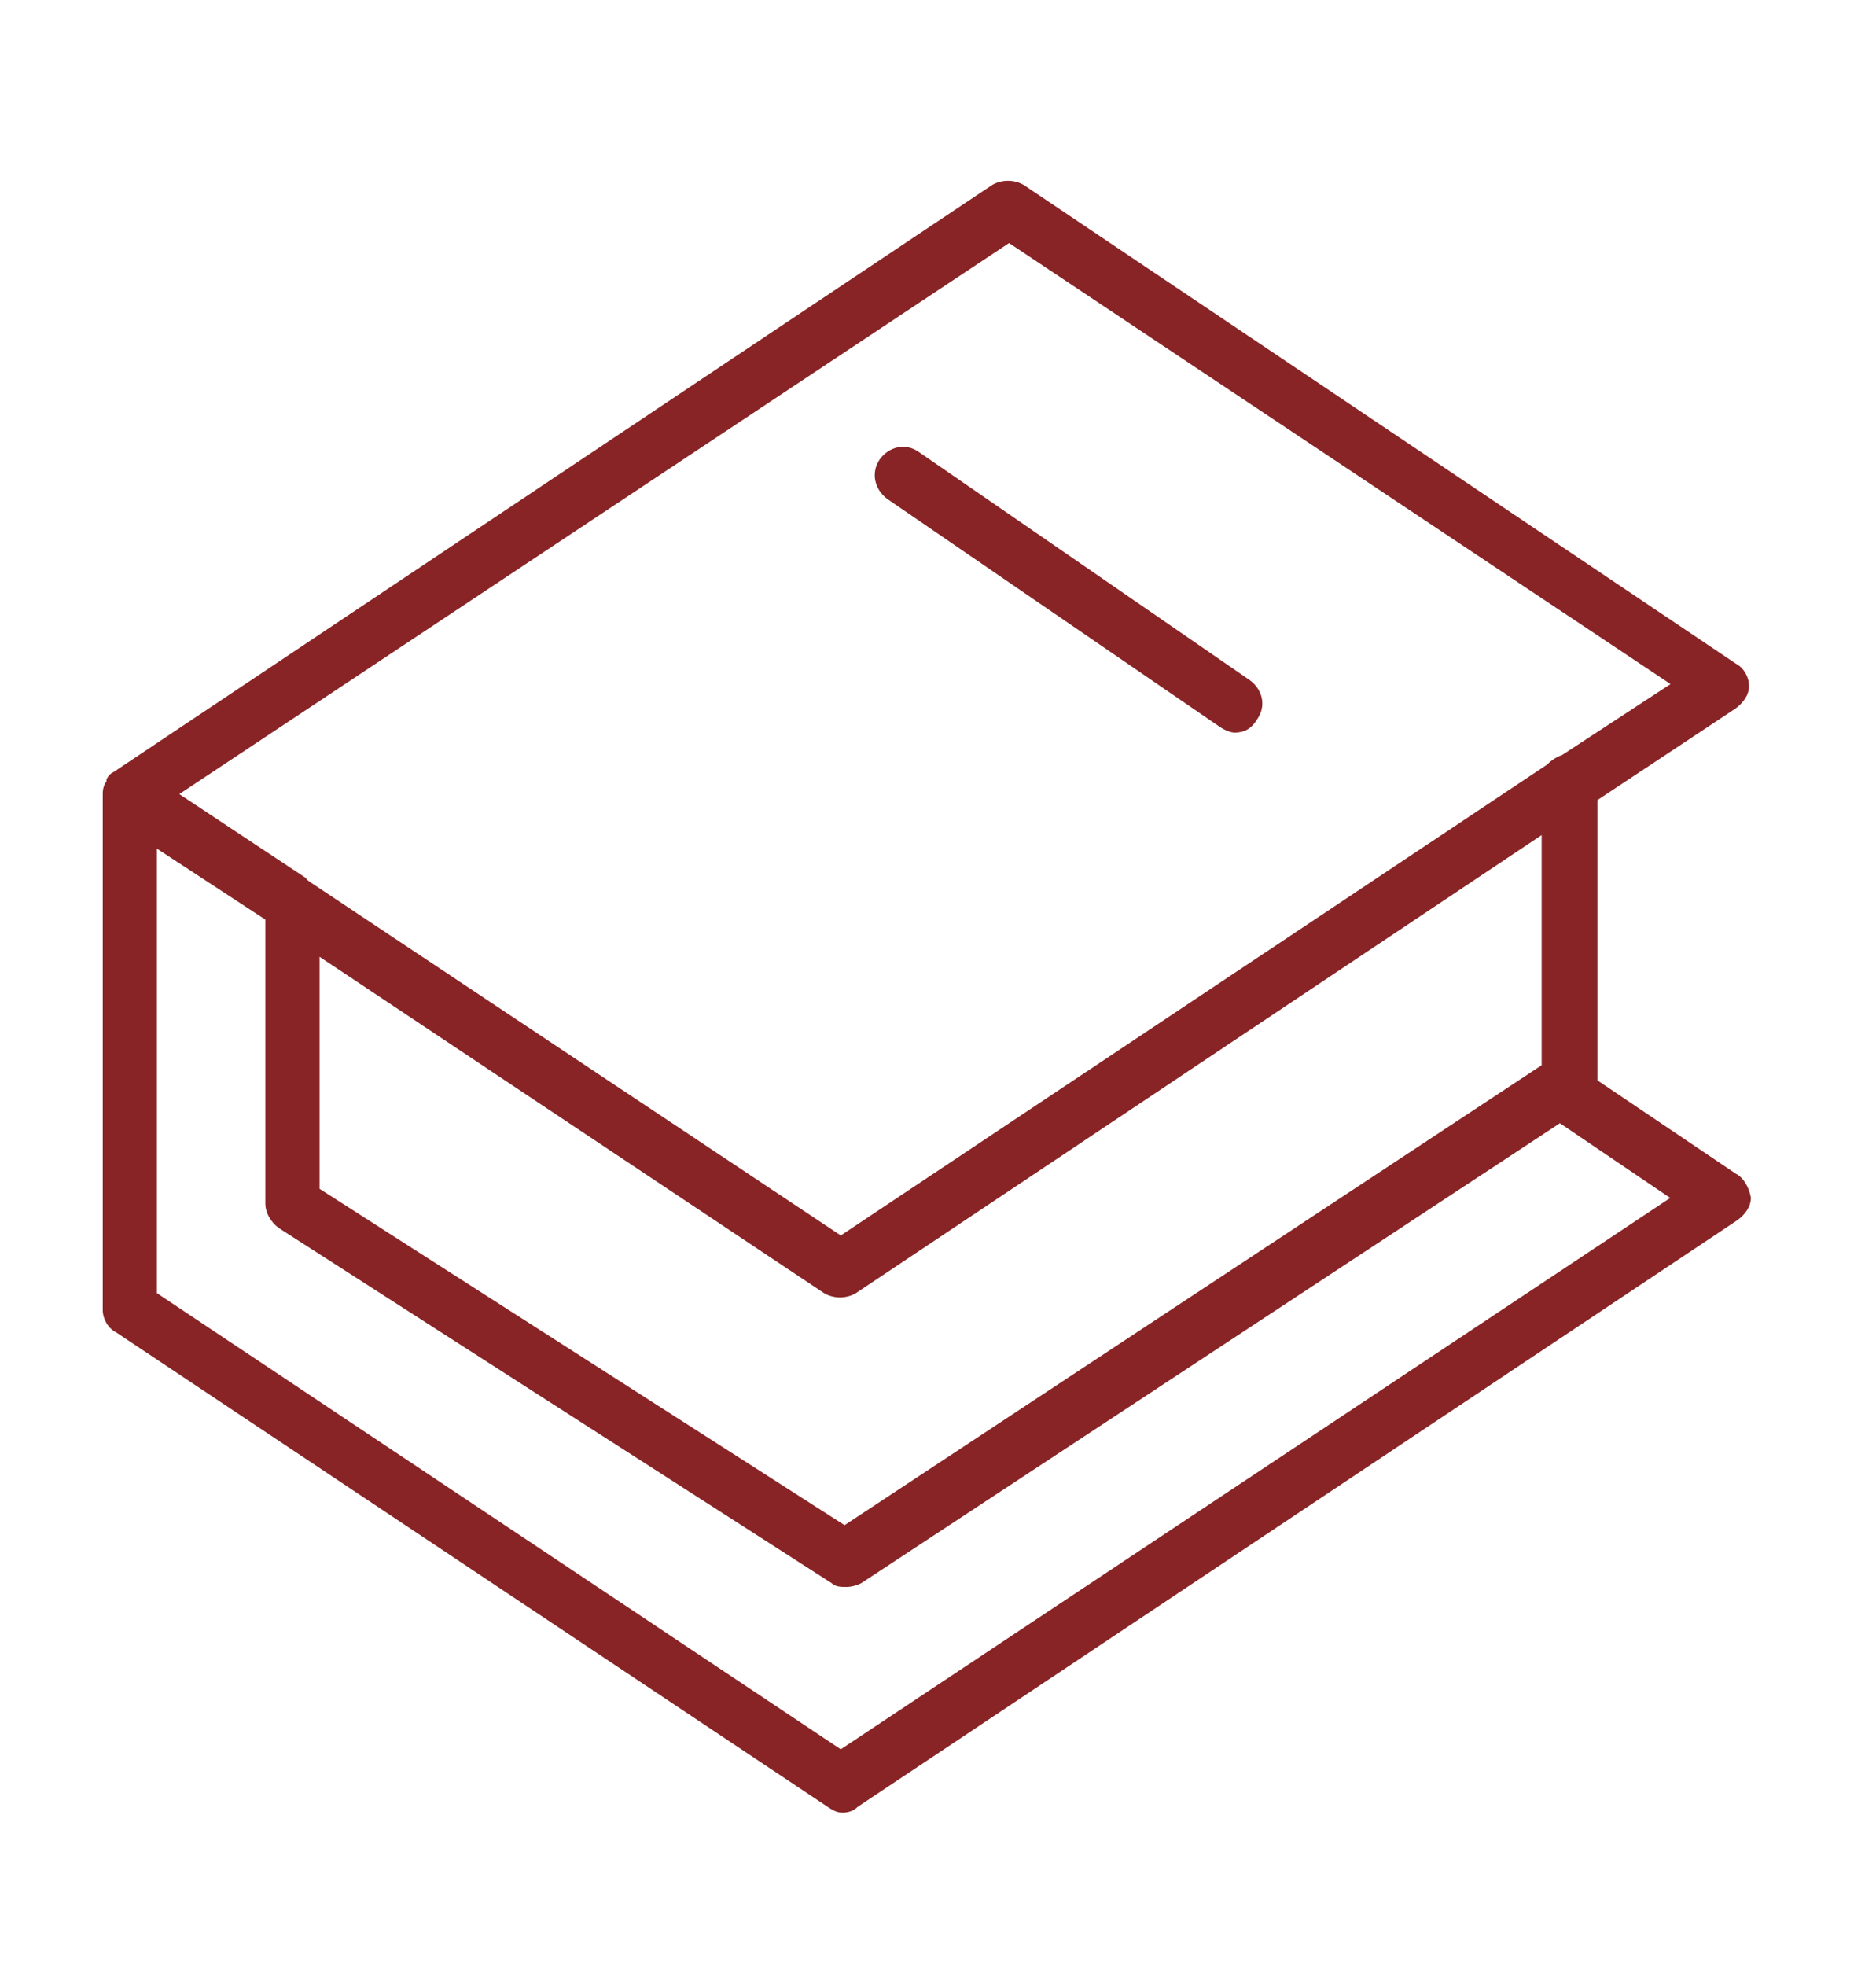 <?xml version="1.0" encoding="UTF-8"?> <!-- Generator: Adobe Illustrator 17.1.0, SVG Export Plug-In . SVG Version: 6.00 Build 0) --> <svg xmlns="http://www.w3.org/2000/svg" xmlns:xlink="http://www.w3.org/1999/xlink" id="Layer_1" x="0px" y="0px" viewBox="0 109.1 595.3 623.6" xml:space="preserve"> <g> <path fill="#882426" d="M550.8,481.4l-43.9-29.6v-88.9l43.9-29.1c2.4-1.8,4.2-4.2,4.2-7.1c0-3-1.8-5.9-4.2-7.1L324.9,167.8 c-3-1.8-7.1-1.8-10.1,0L36.2,353.9c-1.2,0.6-1.8,1.2-2.4,2.4c0,0,0,0,0,0.6c-1.2,1.8-1.2,3-1.2,4.7v163c0,3,1.8,5.9,4.2,7.1 l225.9,150.6c1.8,1.2,3,1.8,4.7,1.8s3.6-0.6,4.7-1.8l279.3-186.2c2.4-1.8,4.2-4.2,4.2-7.1C555,485.6,553.2,482.6,550.8,481.4z M320.2,186.2l209.9,139.9l-34.4,22.5c-1.8,0.6-3.6,1.8-4.7,3L266.8,501L98.4,388.9c-0.6-0.6-1.2-0.6-1.2-1.2l-40.3-26.7 L320.2,186.2z M101.4,412.6l160.1,106.7c3,1.8,7.1,1.8,10.1,0l217.6-145.3V447L268,592.9L101.4,486.2V412.6L101.4,412.6z M266.8,664l-217-144.7V378.3l34.4,22.5v90.1c0,3,1.8,5.9,4.2,7.7l175.5,112.7c1.2,1.2,3,1.2,4.7,1.2s3.6-0.6,4.7-1.2l221.7-145.9 l35,23.7L266.8,664z"></path> <path fill="#882426" d="M281.6,267.4l105.5,72.3c1.8,1.2,3.6,1.8,4.7,1.8c3,0,5.3-1.2,7.1-4.2c3-4.2,1.8-9.5-2.4-12.5l-104.9-72.3 c-4.2-3-9.5-1.8-12.5,2.4C276.3,259.1,277.5,264.4,281.6,267.4z"></path> </g> </svg> 